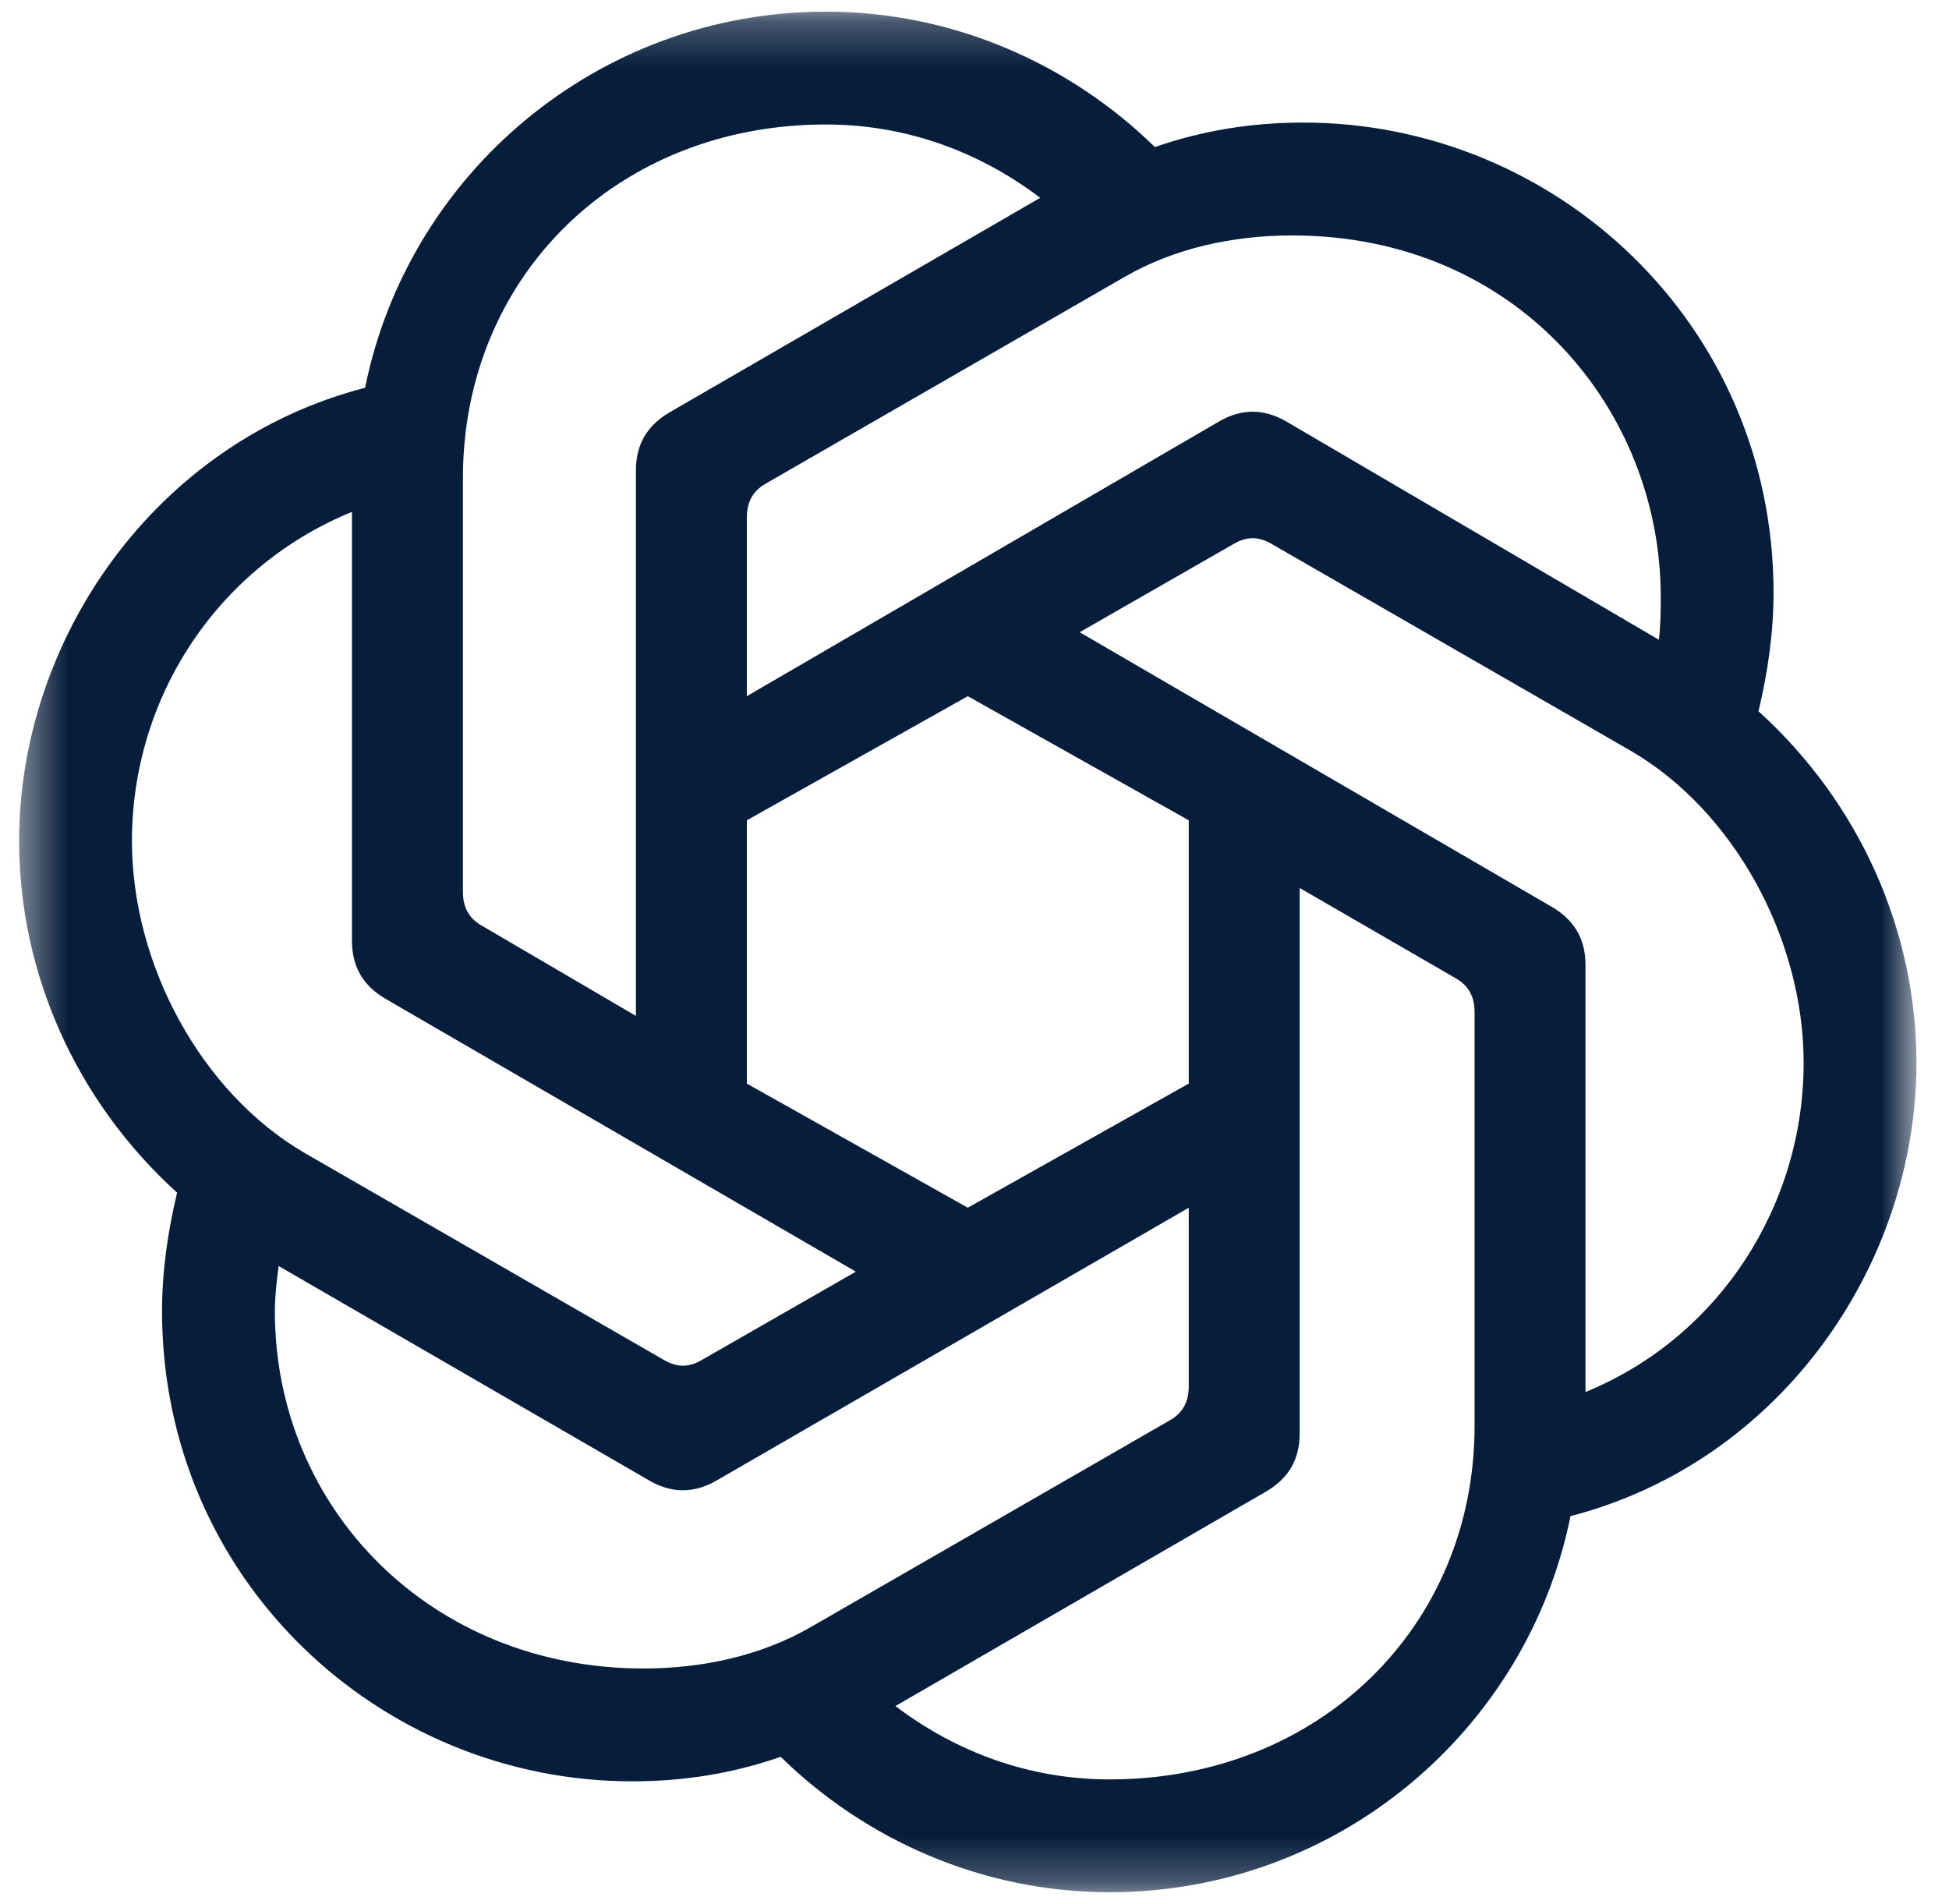 <svg width="43" height="42" viewBox="0 0 43 42" fill="none" xmlns="http://www.w3.org/2000/svg">
<mask id="mask0_2007_2301" style="mask-type:luminance" maskUnits="userSpaceOnUse" x="0" y="0" width="43" height="42">
<path d="M42.282 0.257H0.422V41.743H42.282V0.257Z" fill="white"/>
</mask>
<g mask="url(#mask0_2007_2301)">
<path d="M16.477 15.358V11.416C16.477 11.085 16.602 10.835 16.892 10.67L24.816 6.106C25.895 5.484 27.181 5.194 28.509 5.194C33.487 5.194 36.64 9.052 36.64 13.159C36.64 13.449 36.64 13.781 36.599 14.113L28.384 9.301C27.886 9.01 27.388 9.01 26.89 9.301L16.477 15.358ZM34.98 30.708V21.29C34.98 20.709 34.731 20.294 34.234 20.004L23.82 13.947L27.222 11.997C27.513 11.831 27.762 11.831 28.052 11.997L35.976 16.561C38.258 17.888 39.793 20.709 39.793 23.447C39.793 26.6 37.926 29.504 34.98 30.708V30.708ZM14.03 22.411L10.628 20.419C10.337 20.254 10.213 20.005 10.213 19.673V10.546C10.213 6.107 13.615 2.746 18.22 2.746C19.962 2.746 21.58 3.327 22.95 4.364L14.777 9.094C14.279 9.384 14.03 9.799 14.03 10.38V22.411L14.03 22.411ZM21.352 26.642L16.477 23.904V18.096L21.352 15.358L26.227 18.096V23.904L21.352 26.642ZM24.484 39.254C22.742 39.254 21.124 38.673 19.755 37.636L27.927 32.907C28.425 32.616 28.674 32.202 28.674 31.621V19.589L32.118 21.581C32.408 21.746 32.533 21.995 32.533 22.327V31.454C32.533 35.893 29.089 39.254 24.484 39.254V39.254ZM14.652 30.003L6.728 25.439C4.446 24.112 2.911 21.291 2.911 18.553C2.911 15.358 4.819 12.496 7.765 11.292V20.751C7.765 21.332 8.014 21.747 8.511 22.037L18.883 28.053L15.481 30.003C15.191 30.169 14.942 30.169 14.652 30.003ZM14.196 36.807C9.508 36.807 6.064 33.28 6.064 28.924C6.064 28.592 6.106 28.26 6.147 27.928L14.32 32.658C14.818 32.948 15.316 32.948 15.813 32.658L26.227 26.643V30.584C26.227 30.916 26.102 31.165 25.812 31.331L17.887 35.894C16.809 36.516 15.523 36.807 14.195 36.807H14.196ZM24.484 41.743C29.504 41.743 33.694 38.176 34.649 33.446C39.295 32.243 42.282 27.887 42.282 23.448C42.282 20.544 41.038 17.723 38.797 15.69C39.005 14.818 39.129 13.947 39.129 13.076C39.129 7.144 34.317 2.704 28.758 2.704C27.638 2.704 26.559 2.87 25.48 3.244C23.613 1.418 21.041 0.257 18.22 0.257C13.2 0.257 9.01 3.824 8.055 8.554C3.409 9.757 0.422 14.113 0.422 18.552C0.422 21.456 1.666 24.277 3.907 26.31C3.699 27.182 3.575 28.053 3.575 28.924C3.575 34.856 8.387 39.296 13.947 39.296C15.067 39.296 16.145 39.13 17.224 38.756C19.091 40.582 21.663 41.743 24.484 41.743Z" fill="#061D3B"/>
</g>
</svg>
